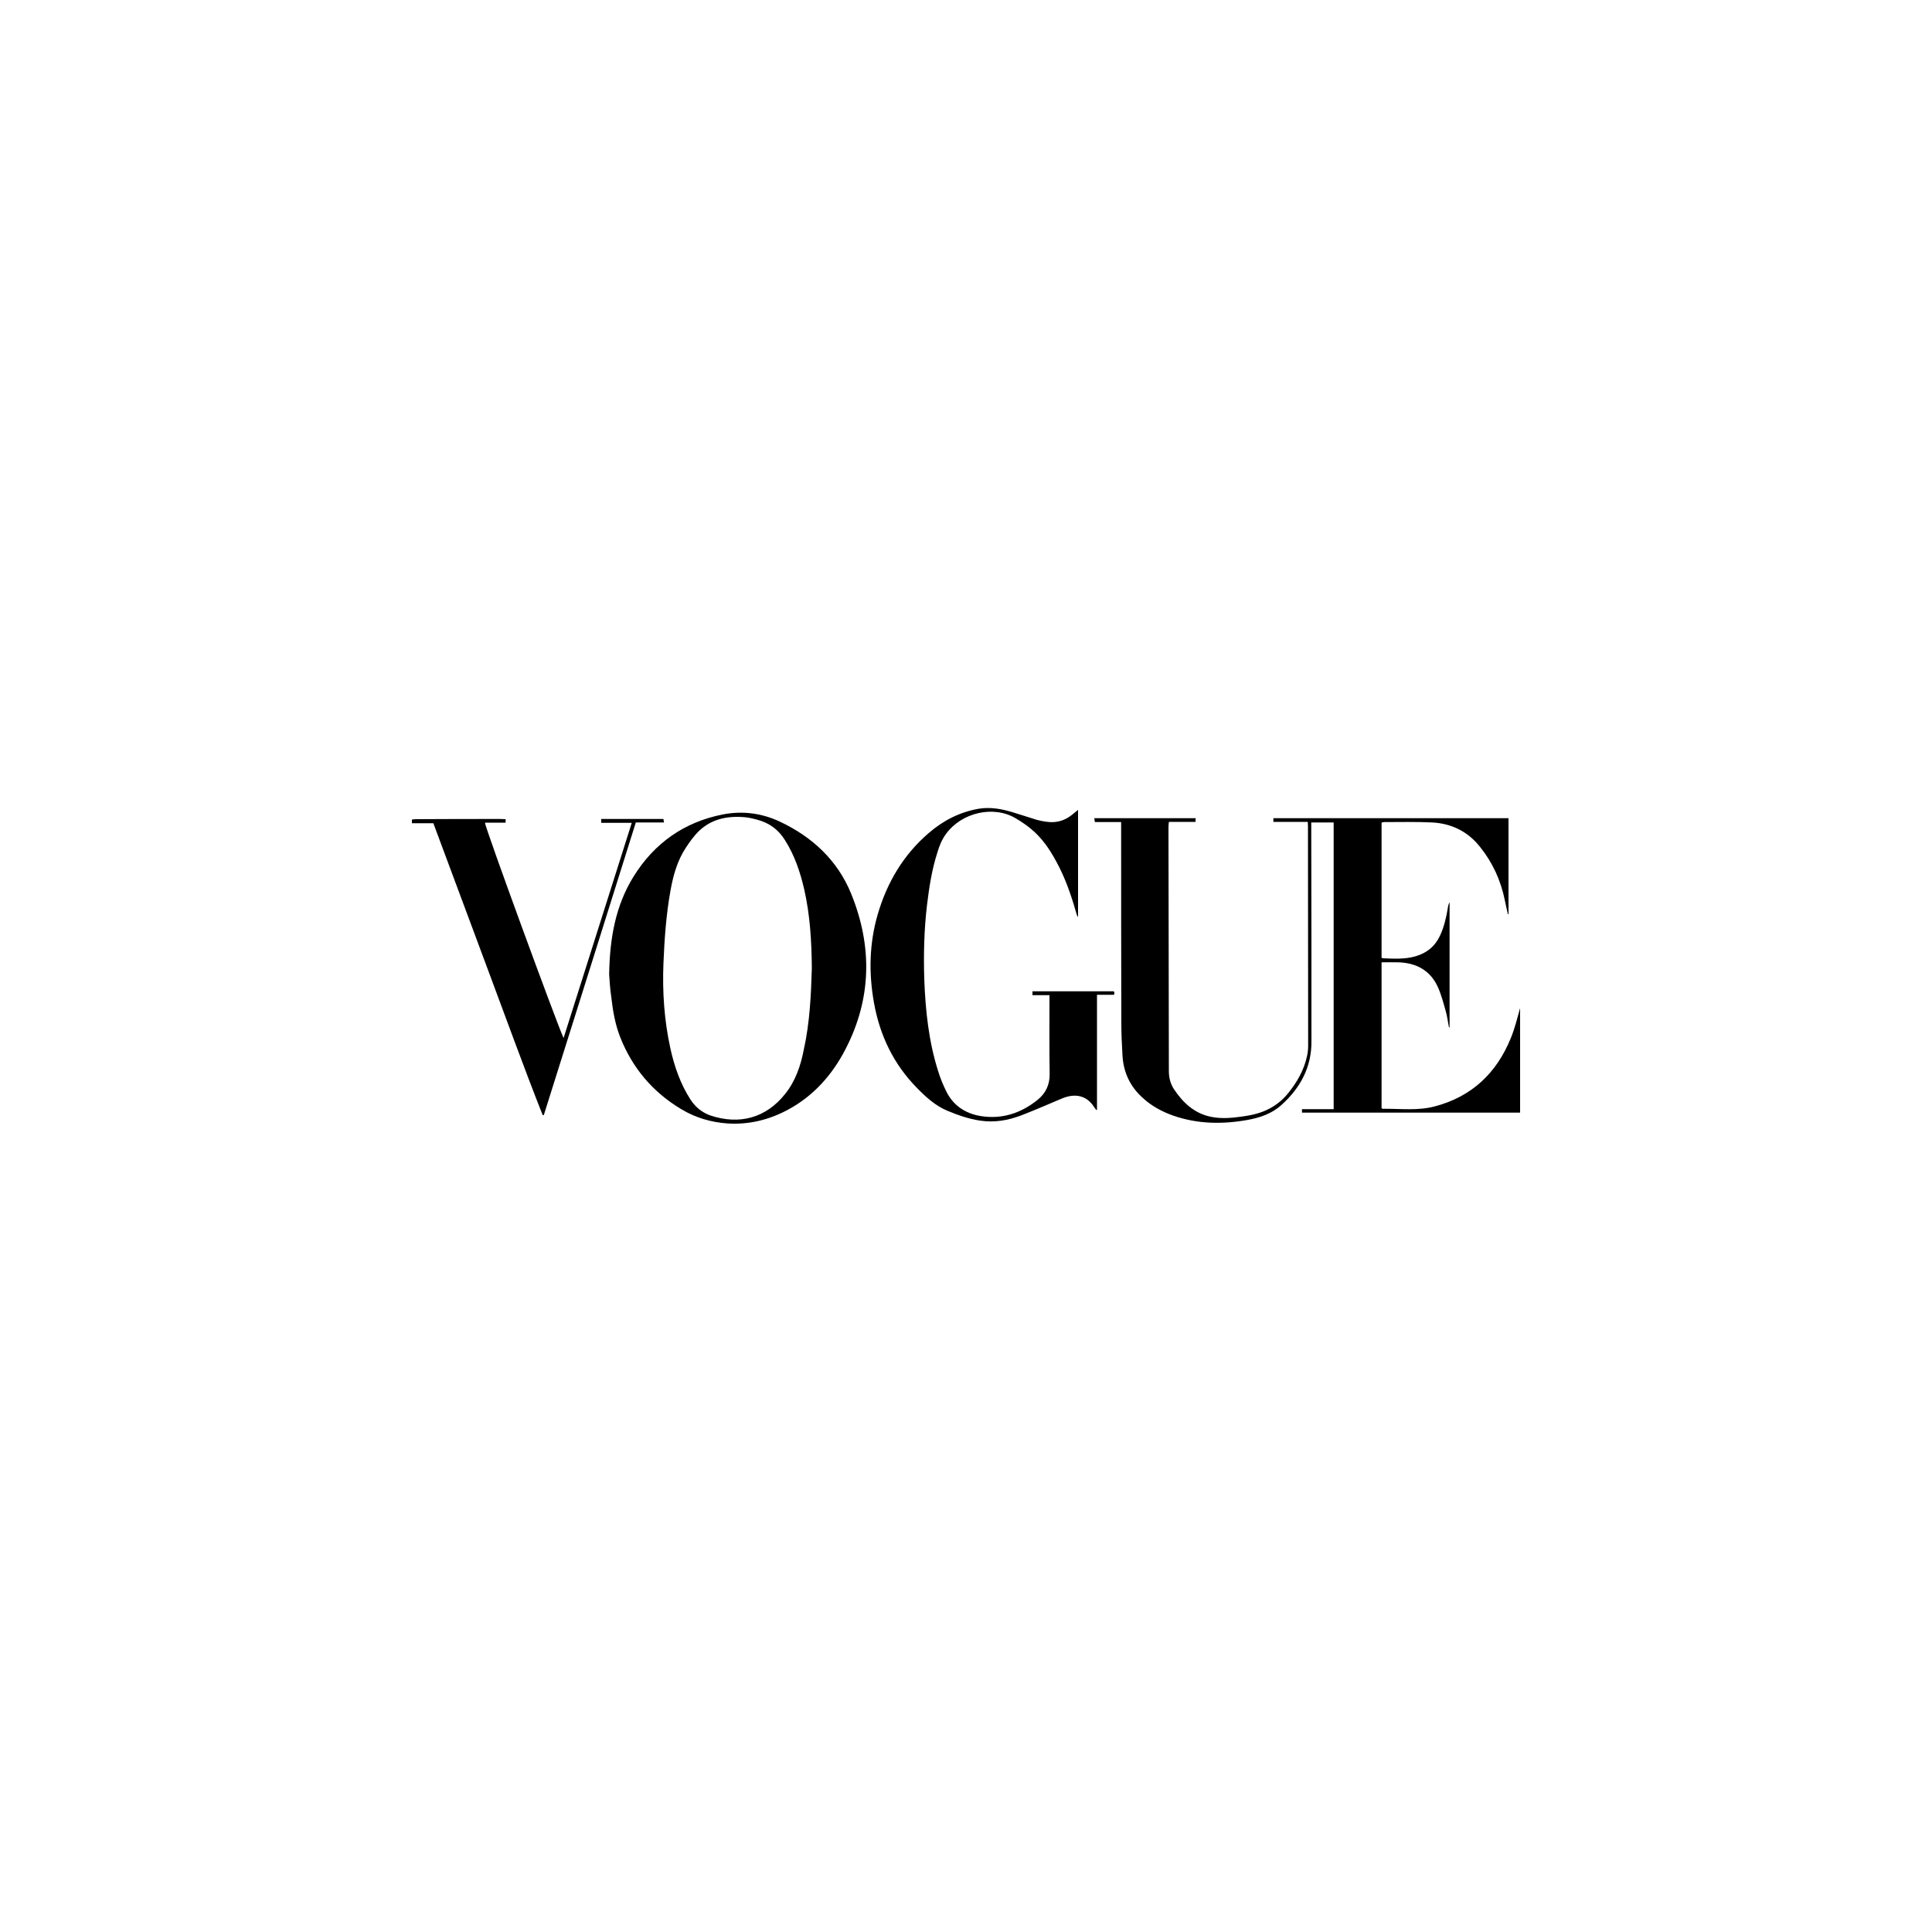 <?xml version="1.0" encoding="utf-8"?>
<!-- Generator: Adobe Illustrator 25.2.1, SVG Export Plug-In . SVG Version: 6.00 Build 0)  -->
<svg version="1.1" id="Layer_1" xmlns="http://www.w3.org/2000/svg" xmlns:xlink="http://www.w3.org/1999/xlink" x="0px" y="0px"
	 viewBox="0 0 1000 1000" style="enable-background:new 0 0 1000 1000;" xml:space="preserve">
<g>
	<path d="M213.2,424.2c0.8-0.1,1.4-0.2,2.1-0.2c14.5-0.1,29-0.1,43.4-0.1c1,0,1.9,0.1,3,0.1c0,0.6,0,1.1,0,1.8c-3.6,0-7.2,0-10.7,0
		c-0.1,2.1,37.1,103.7,40.7,111.5c11.8-37.2,23.5-74.1,35.3-111.4c-5.4,0-10.6,0-15.8,0c0-0.8,0-1.3,0-2c10.8,0,21.4,0,32.2,0
		c0.1,0.5,0.1,1,0.3,1.8c-4.9,0-9.7,0-14.6,0c-15.9,50.6-31.7,101-47.6,151.4c-0.2,0-0.4,0.1-0.6,0.1c-9.9-25-19-50.3-28.4-75.4
		c-9.4-25.2-18.8-50.4-28.2-75.7c-3.8,0-7.4,0-11.1,0C213.2,425.5,213.2,424.9,213.2,424.2z"/>
	<path d="M690.3,425.7c-4.1,0-7.6,0-11.6,0c0,1.2,0,2.2,0,3.2c0.1,36.7,0.1,73.4,0.1,110.1c0.1,13.4-5.8,24.2-15.5,32.9
		c-4.9,4.5-11.1,6.6-17.7,7.8c-13,2.3-25.7,2.1-38.2-2.2c-6-2.1-11.5-5.1-16.1-9.4c-6.4-5.8-9.8-13.1-10.3-21.7
		c-0.3-5.5-0.6-11-0.6-16.6c-0.1-33.6-0.1-67.2-0.1-100.9c0-1,0-2.1,0-3.4c-4.7,0-9.1,0-13.6,0c-0.1-0.8-0.2-1.3-0.3-2
		c17.5,0,34.9,0,52.5,0c-0.1,0.6-0.1,1.1-0.1,1.9c-4.6,0-9,0-13.8,0c-0.1,1.1-0.2,1.9-0.2,2.8c0.1,42.1,0.1,84.1,0.2,126.2
		c0,3.4,0.8,6.5,2.6,9.3c4.7,7.1,10.7,12.7,19.4,14.4c5.1,1,10.2,0.6,15.3-0.1c4.6-0.6,9.1-1.5,13.4-3.5c4.4-2.1,8-4.9,11-8.6
		c4.6-5.7,8.2-11.9,9.8-19.2c0.4-1.7,0.6-3.6,0.6-5.3c0-38-0.1-76-0.1-114c0-0.6-0.1-1.1-0.1-2c-5.9,0-11.8,0-17.8,0
		c0-0.8,0-1.2,0-1.9c40.6,0,81.1,0,121.7,0c0,16.6,0,33.1,0,49.6c-0.1,0.1-0.2,0.1-0.3,0.1c-0.6-2.4-1.1-4.8-1.6-7.2
		c-2.1-10.3-6.3-19.5-12.8-27.6c-6.3-8-14.8-12.2-24.9-12.7c-8.2-0.4-16.4-0.2-24.7-0.2c-0.4,0-0.8,0.1-1.4,0.3
		c0,23.4,0,46.6,0,69.9c0.3,0.1,0.3,0.3,0.5,0.3c5.6,0.2,11.4,0.6,17-1c5.9-1.7,10.2-5.2,12.8-10.8c2.1-4.6,3.2-9.4,4-14.3
		c0.1-1,0.4-2,0.9-2.9c0,21.5,0,43.1,0,64.7c-0.1,0-0.2,0.1-0.3,0.1c-0.6-2.8-0.9-5.8-1.7-8.5c-1.2-4.2-2.3-8.5-4.1-12.5
		c-3.9-8.5-11.1-12.4-20.3-12.7c-2.9-0.1-5.8,0-8.8,0c0,25.5,0,50.5,0,75.5c0.4,0.2,0.6,0.4,0.7,0.3c9-0.1,17.9,1.1,26.7-1.2
		c19.2-5,32.1-17.2,39.5-35.4c2.1-5.1,3.4-10.6,4.8-15.5c0,17.5,0,35.6,0,54.1c-37.6,0-75.1,0-112.9,0c0-0.5,0-1,0-1.8
		c5.5,0,11,0,16.4,0C690.3,524.5,690.3,475.3,690.3,425.7z"/>
	<path d="M315.3,504.3c0.3-19,3.4-35.6,12.5-50.4c10.8-17.5,26.4-28.5,46.6-32.4c10.1-1.9,20-0.6,29.3,3.8
		c16.8,7.9,29.9,20.1,36.9,37.4c11,27.1,10.6,54.3-3.1,80.6c-6.8,13.1-16.4,23.9-29.5,31c-9.8,5.3-20.3,7.9-31.4,7.2
		c-8.6-0.6-16.7-3-24-7.4c-14.7-8.8-25.3-21.3-31.6-37.3c-2.6-6.6-3.8-13.6-4.6-20.7C315.7,511.5,315.5,507,315.3,504.3z
		 M420.2,501.3c-0.1-14.6-1-27.9-3.9-40.8c-2.1-9.1-5-17.8-10.1-25.8c-3.4-5.4-8.1-8.8-14.2-10.4c-2.1-0.6-4.3-1.1-6.4-1.3
		c-9.9-0.9-18.8,1.2-25.6,9c-2.5,2.9-4.7,6.1-6.6,9.4c-3.4,6.1-5.2,13-6.4,19.8c-2.2,12.3-3.1,24.9-3.6,37.4
		c-0.6,14.8,0.4,29.6,3.6,44.1c2.1,9.5,5.2,18.4,10.5,26.6c2.6,3.9,6,6.6,10.3,8.1c14.8,4.9,28.6,1.4,38.6-11.2
		c5.3-6.6,8-14.5,9.6-22.7C419.2,529.2,419.8,514.5,420.2,501.3z"/>
	<path d="M557.7,474.4c-0.3-0.8-0.6-1.6-0.8-2.4c-2.6-9.1-5.7-18-10.3-26.3c-3.4-6.3-7.4-12.1-13-16.7c-2.4-2-5.1-3.8-7.8-5.4
		c-11.5-6.9-28.1-3.1-36.2,8.1c-2.1,2.9-3.4,6.1-4.4,9.5c-2.9,9-4.3,18.2-5.4,27.4c-1.5,12.7-1.8,25.5-1.4,38.2
		c0.6,16.3,2.3,32.4,7.3,48c1,3.2,2.3,6.4,3.8,9.5c3.6,7.8,10.1,12.1,18.3,13.4c10.8,1.7,20.6-1.5,29.1-8.3
		c4.3-3.4,6.5-7.9,6.4-13.6c-0.2-12.6-0.1-25.2-0.1-37.8c0-0.9,0-1.8,0-2.9c-3.1,0-5.9,0-8.8,0c0-0.8,0-1.3,0-2c14.1,0,28,0,42.1,0
		c0.1,0.2,0.3,0.5,0.3,0.8c0.1,0.3-0.1,0.5-0.2,1c-2.8,0-5.7,0-8.8,0c0,20,0,39.8,0,59.5c-0.1,0.1-0.3,0.1-0.4,0.1
		c-0.3-0.5-0.8-1-1.1-1.5c-3.8-6-9.8-7.3-16.7-4.4s-13.7,5.9-20.7,8.6s-14.2,4-21.8,2.8c-5.8-0.9-11.3-2.8-16.8-5.1
		c-6.2-2.6-11.1-7.1-15.7-11.8c-12.1-12.3-19.2-27.2-22.2-43.9c-2.8-15.4-2.5-30.8,1.9-45.9c4.8-16.5,13.3-30.9,26.5-42.2
		c7.4-6.4,16-10.8,25.8-12.5c6.1-1,12,0.1,17.8,1.9c4.1,1.2,8.1,2.6,12.1,3.8c2.2,0.6,4.4,1,6.7,1.2c4.3,0.3,8.2-1,11.6-3.7
		c0.9-0.8,1.9-1.5,3.2-2.6c0,18.7,0,36.9,0,55.2C557.9,474.4,557.8,474.4,557.7,474.4z"/>
</g>
</svg>
